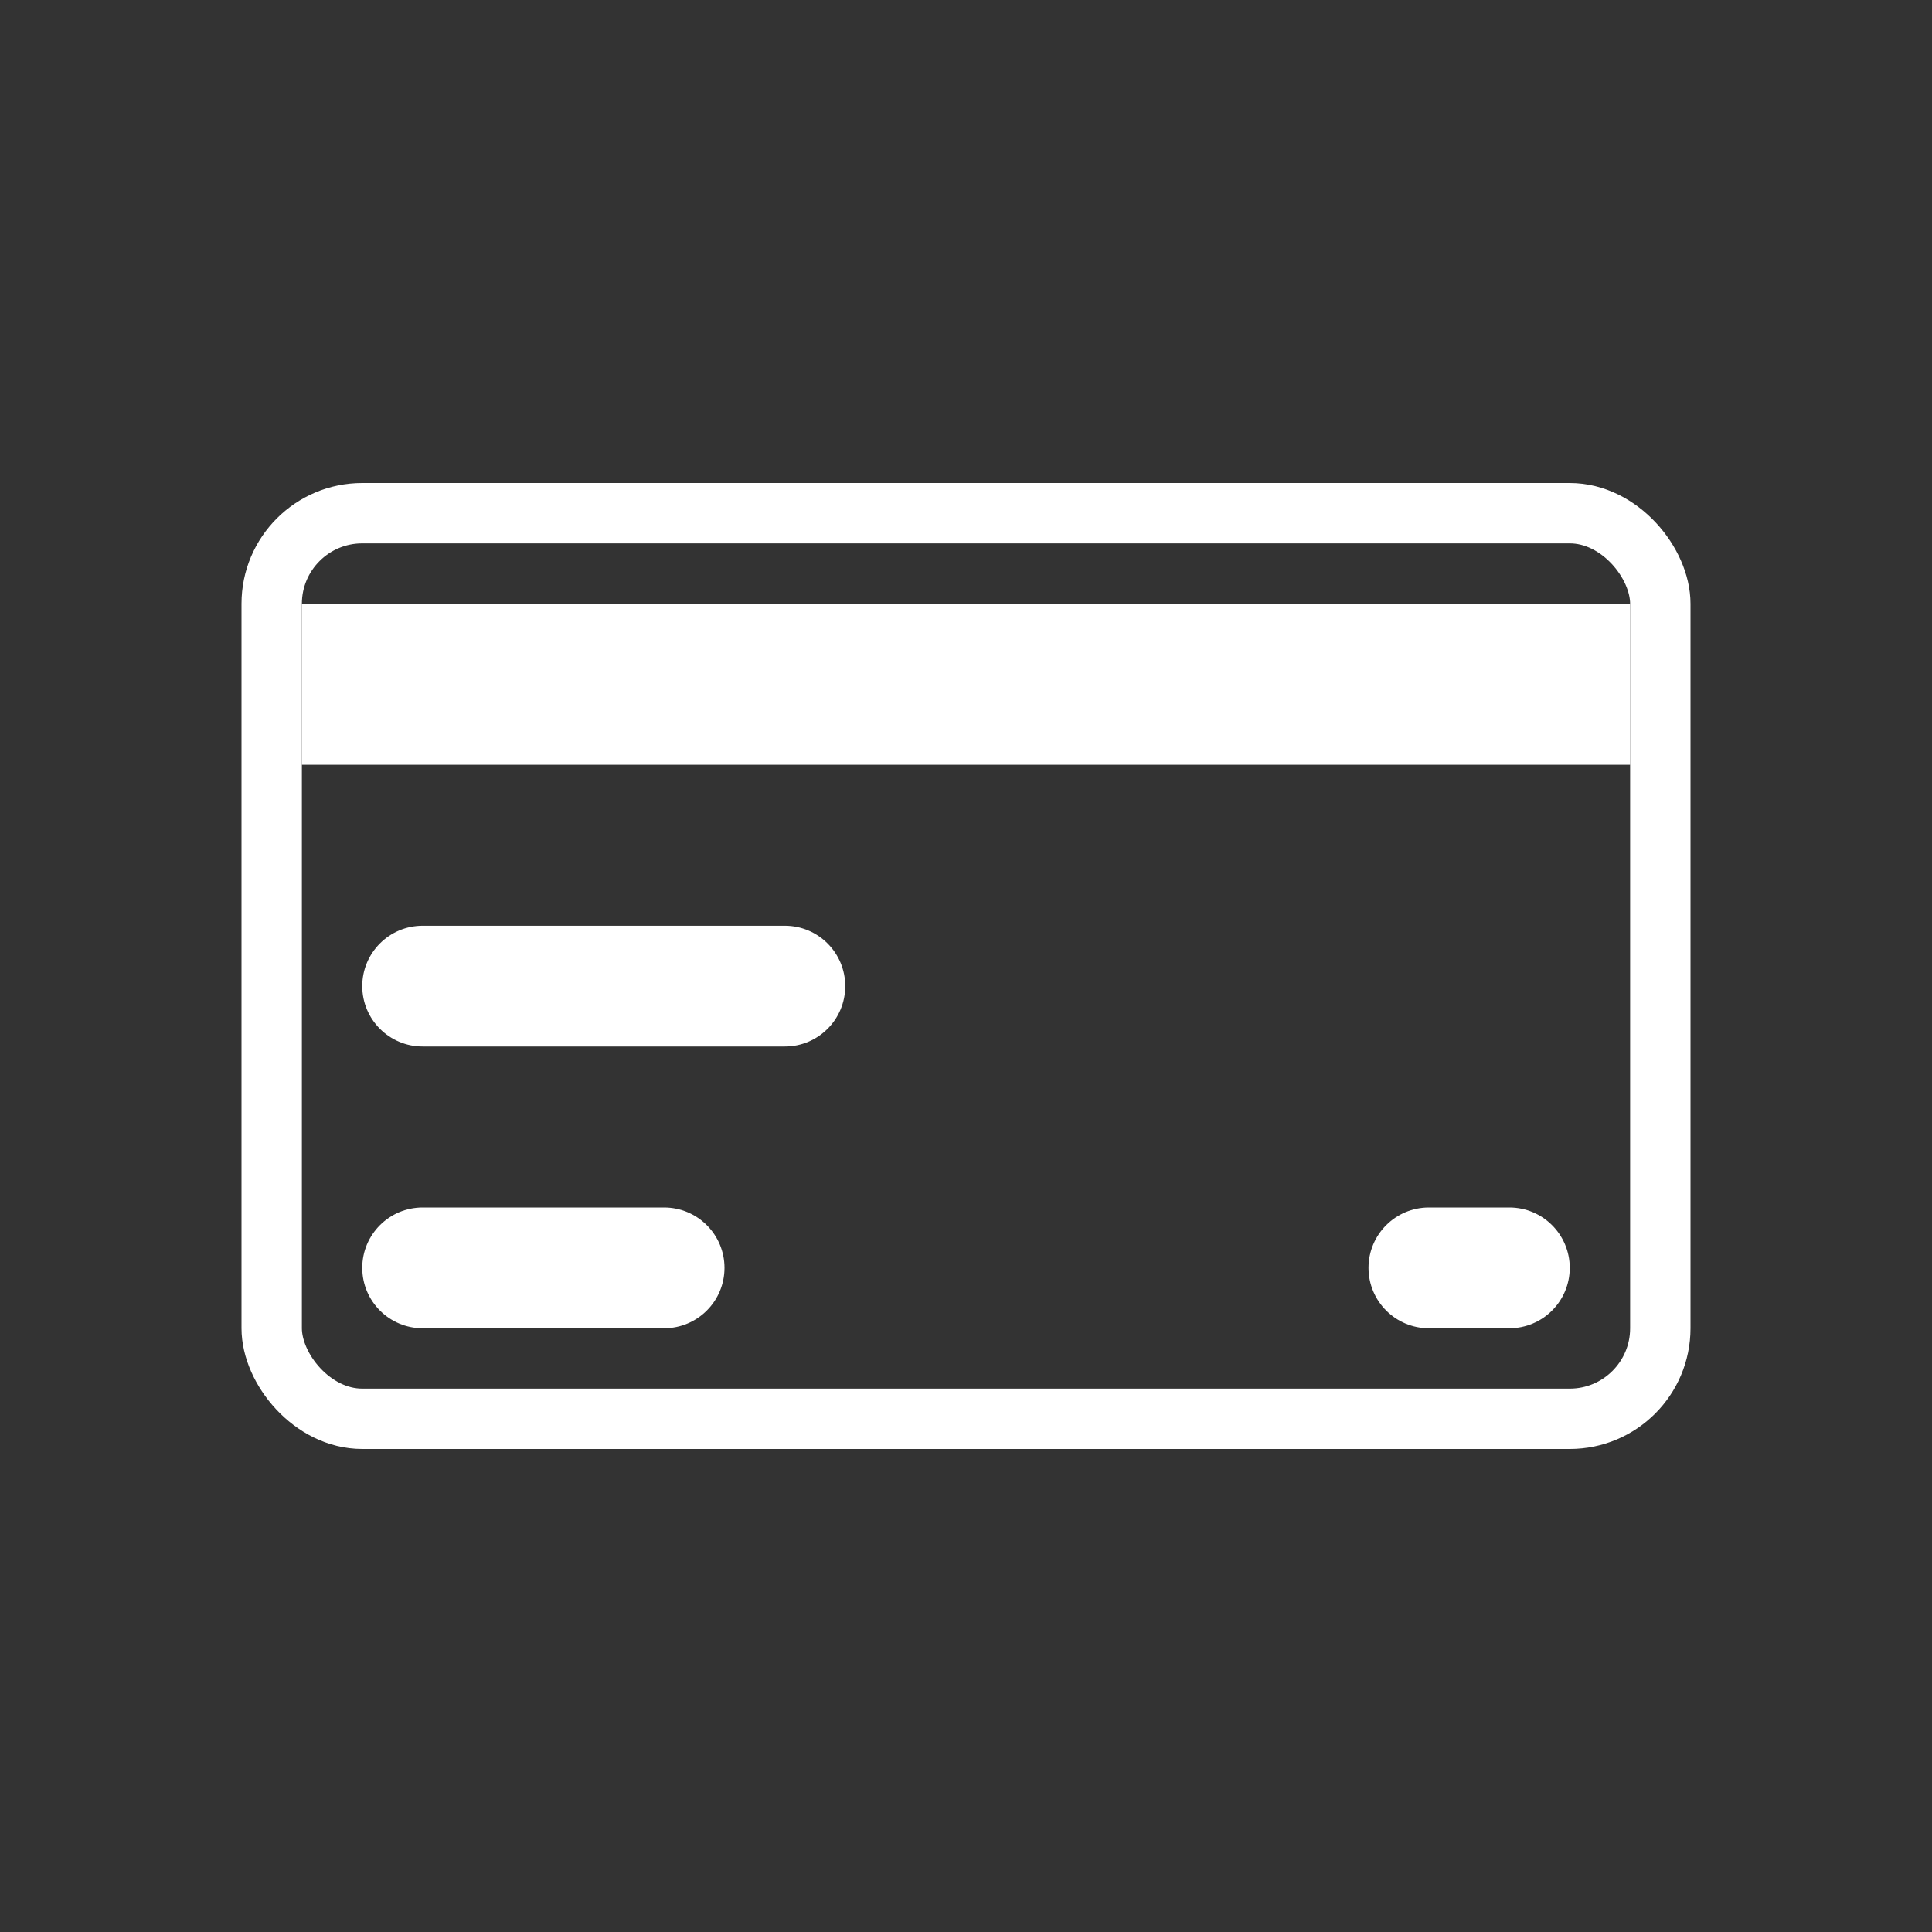 <svg width="48" height="48" viewBox="0 0 48 48" fill="none" xmlns="http://www.w3.org/2000/svg">
<rect x="0" y="0" width="48" height="48" fill="#333333" stroke="none"/>
<path fill-rule="evenodd" clip-rule="evenodd" d="M7.5 15H40.5V19H7.5L7.5 15Z" fill="#fff"/>
<path fill-rule="evenodd" clip-rule="evenodd" d="M9 24.5C9 23.672 9.672 23 10.5 23H19.5C20.328 23 21 23.672 21 24.5V24.5C21 25.328 20.328 26 19.5 26H10.5C9.672 26 9 25.328 9 24.5V24.5Z" fill="#fff"/>
<path fill-rule="evenodd" clip-rule="evenodd" d="M9 31.5C9 30.672 9.672 30 10.5 30H16.5C17.328 30 18 30.672 18 31.5V31.5C18 32.328 17.328 33 16.5 33H10.5C9.672 33 9 32.328 9 31.5V31.5Z" fill="#fff"/>
<path fill-rule="evenodd" clip-rule="evenodd" d="M34 31.5C34 30.672 34.672 30 35.5 30H37.5C38.328 30 39 30.672 39 31.5V31.5C39 32.328 38.328 33 37.5 33H35.5C34.672 33 34 32.328 34 31.5V31.5Z" fill="#fff"/>
<rect x="6.75" y="12.75" width="34.5" height="22.5" rx="2.25" stroke="#fff" stroke-width="1.5"/>
</svg>
